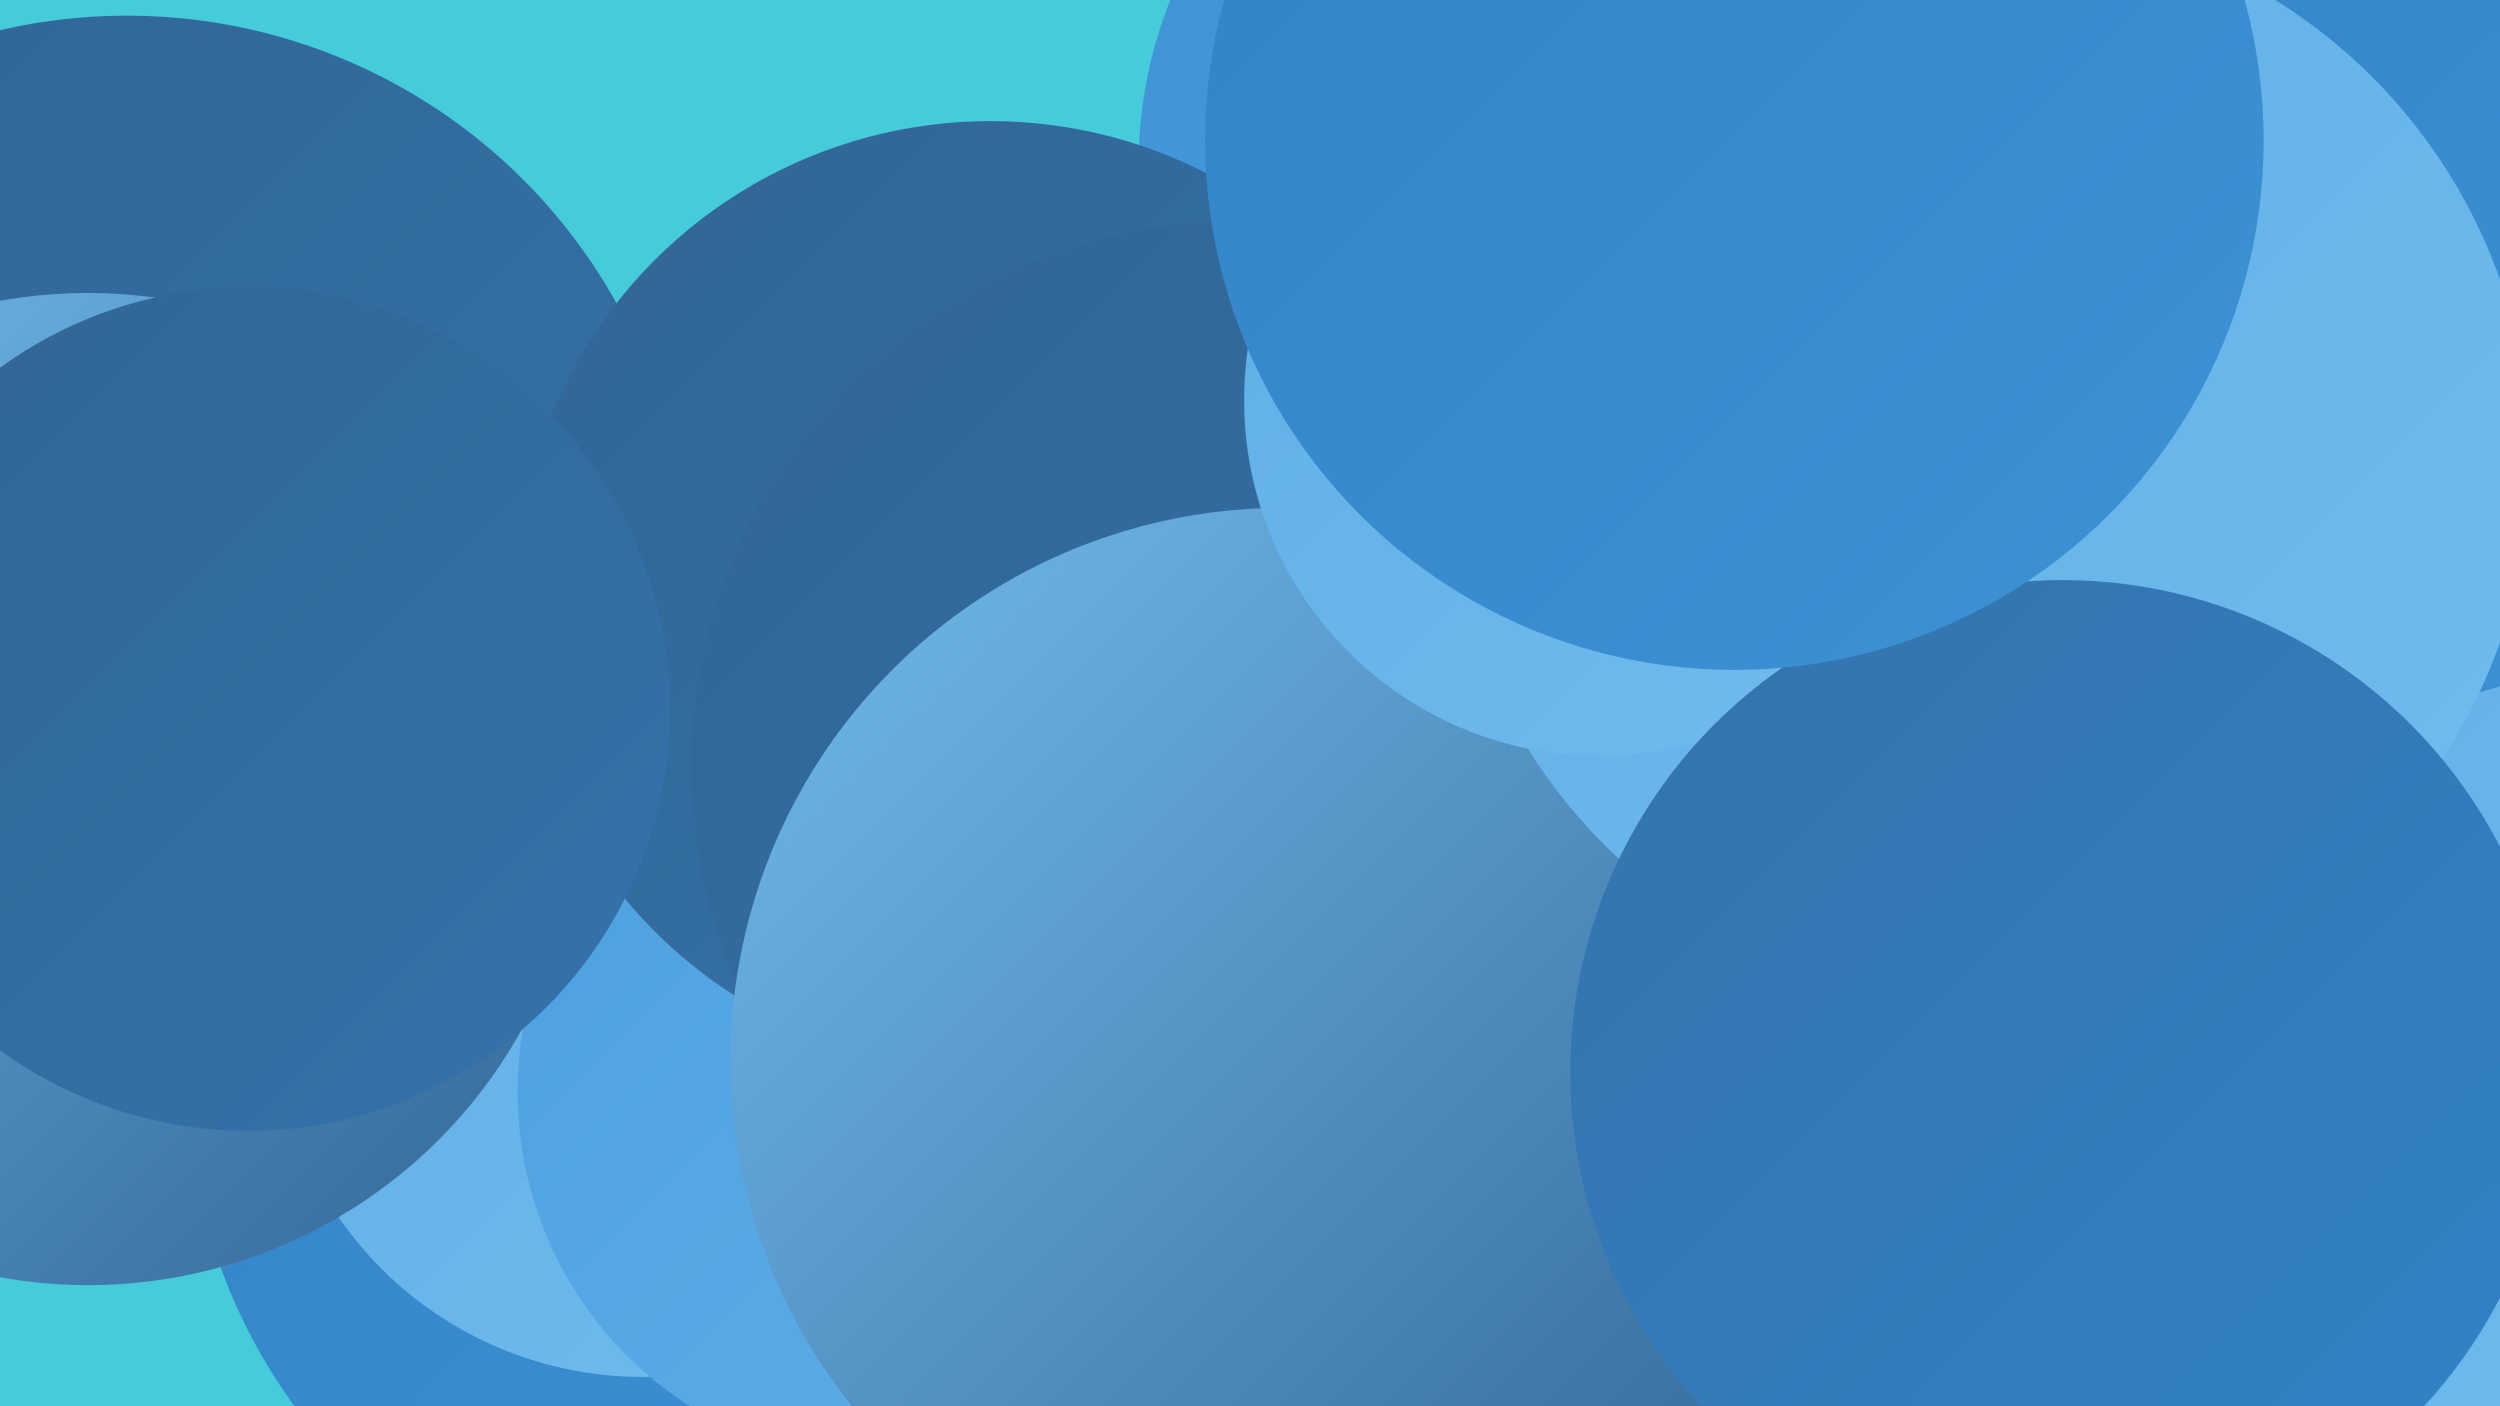 <?xml version="1.0" encoding="UTF-8"?><svg width="1280" height="720" xmlns="http://www.w3.org/2000/svg"><defs><linearGradient id="grad0" x1="0%" y1="0%" x2="100%" y2="100%"><stop offset="0%" style="stop-color:#326594;stop-opacity:1" /><stop offset="100%" style="stop-color:#3373ac;stop-opacity:1" /></linearGradient><linearGradient id="grad1" x1="0%" y1="0%" x2="100%" y2="100%"><stop offset="0%" style="stop-color:#3373ac;stop-opacity:1" /><stop offset="100%" style="stop-color:#3283c6;stop-opacity:1" /></linearGradient><linearGradient id="grad2" x1="0%" y1="0%" x2="100%" y2="100%"><stop offset="0%" style="stop-color:#3283c6;stop-opacity:1" /><stop offset="100%" style="stop-color:#3e92d4;stop-opacity:1" /></linearGradient><linearGradient id="grad3" x1="0%" y1="0%" x2="100%" y2="100%"><stop offset="0%" style="stop-color:#3e92d4;stop-opacity:1" /><stop offset="100%" style="stop-color:#4ea0de;stop-opacity:1" /></linearGradient><linearGradient id="grad4" x1="0%" y1="0%" x2="100%" y2="100%"><stop offset="0%" style="stop-color:#4ea0de;stop-opacity:1" /><stop offset="100%" style="stop-color:#5eaee7;stop-opacity:1" /></linearGradient><linearGradient id="grad5" x1="0%" y1="0%" x2="100%" y2="100%"><stop offset="0%" style="stop-color:#5eaee7;stop-opacity:1" /><stop offset="100%" style="stop-color:#71bcee;stop-opacity:1" /></linearGradient><linearGradient id="grad6" x1="0%" y1="0%" x2="100%" y2="100%"><stop offset="0%" style="stop-color:#71bcee;stop-opacity:1" /><stop offset="100%" style="stop-color:#326594;stop-opacity:1" /></linearGradient></defs><rect width="1280" height="720" fill="#46cbda" /><circle cx="65" cy="295" r="287" fill="url(#grad0)" /><circle cx="1224" cy="521" r="253" fill="url(#grad5)" /><circle cx="381" cy="552" r="285" fill="url(#grad2)" /><circle cx="329" cy="516" r="189" fill="url(#grad5)" /><circle cx="45" cy="404" r="254" fill="url(#grad6)" /><circle cx="456" cy="559" r="191" fill="url(#grad4)" /><circle cx="809" cy="84" r="226" fill="url(#grad3)" /><circle cx="798" cy="244" r="226" fill="url(#grad3)" /><circle cx="507" cy="305" r="243" fill="url(#grad0)" /><circle cx="712" cy="494" r="211" fill="url(#grad3)" /><circle cx="703" cy="544" r="247" fill="url(#grad1)" /><circle cx="739" cy="578" r="256" fill="url(#grad5)" /><circle cx="127" cy="363" r="216" fill="url(#grad0)" /><circle cx="634" cy="393" r="280" fill="url(#grad0)" /><circle cx="1199" cy="97" r="267" fill="url(#grad2)" /><circle cx="657" cy="543" r="283" fill="url(#grad6)" /><circle cx="1018" cy="236" r="278" fill="url(#grad5)" /><circle cx="819" cy="205" r="182" fill="url(#grad5)" /><circle cx="1056" cy="549" r="252" fill="url(#grad1)" /><circle cx="888" cy="72" r="271" fill="url(#grad2)" /></svg>
